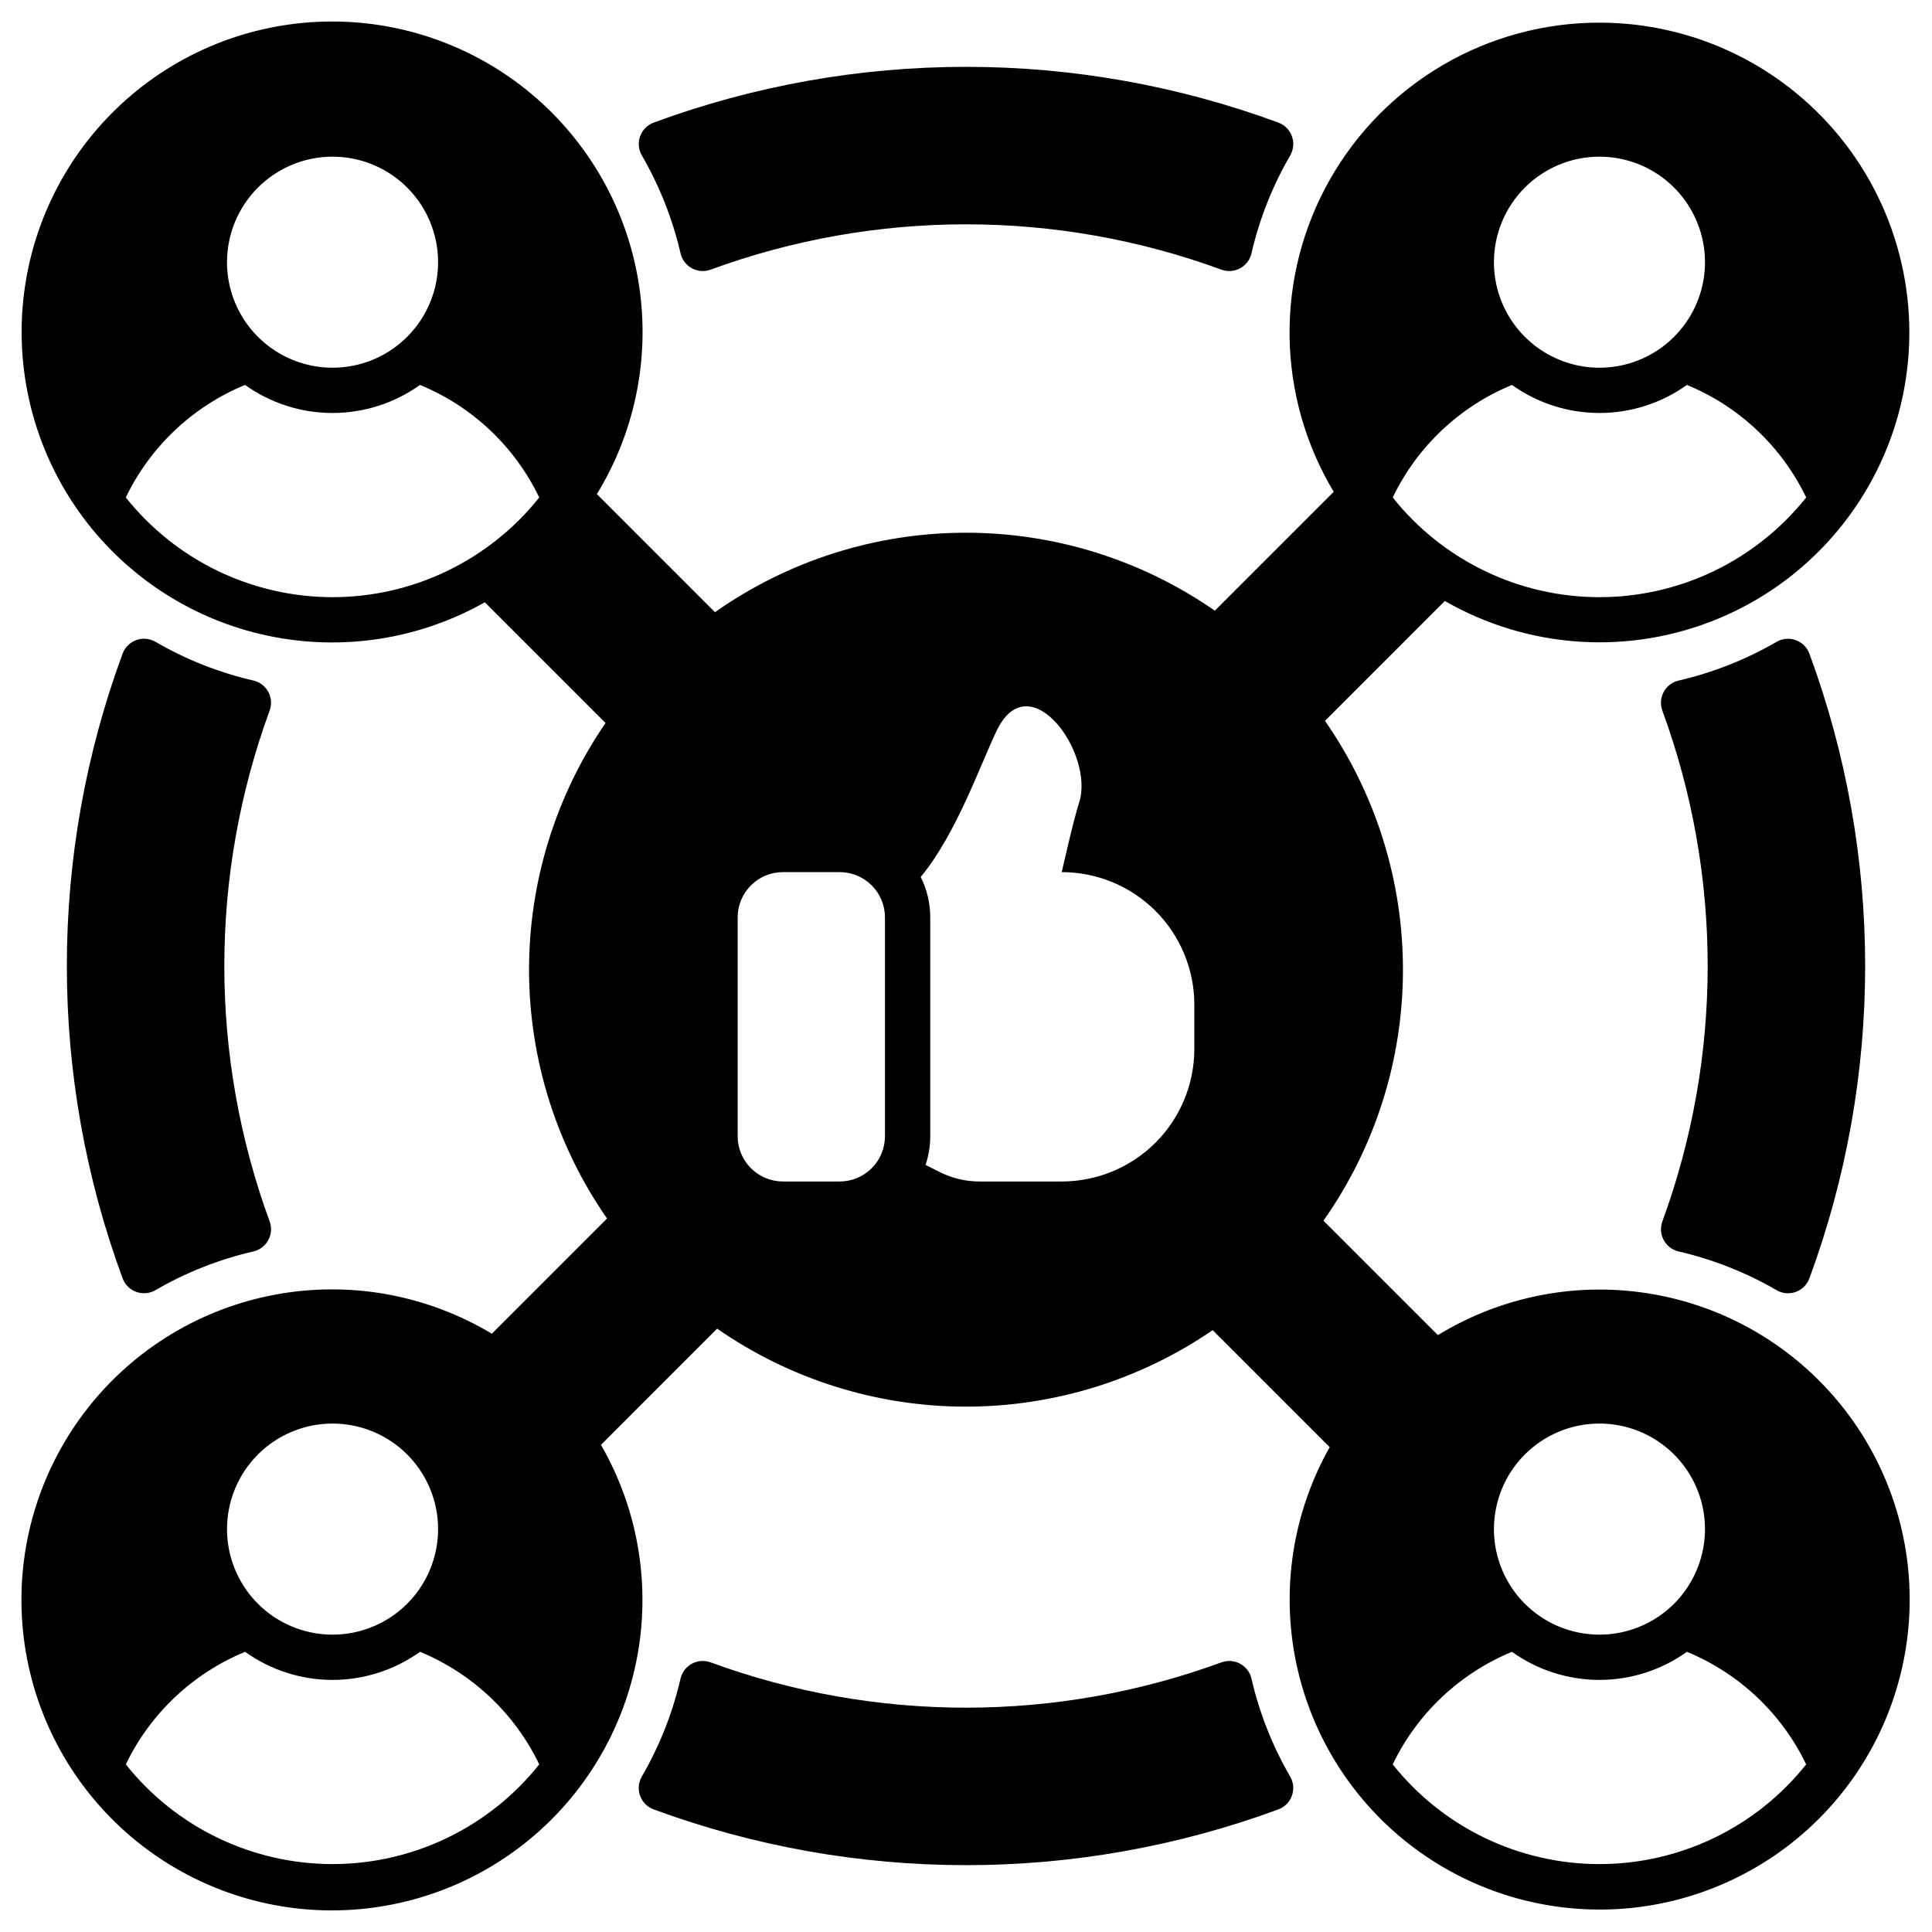 <svg xmlns="http://www.w3.org/2000/svg" width="54" height="54" viewBox="0 0 54 54" fill="none"><g clip-path="url(#clip0_1_1571)"><path d="M19.857 7.538C24.469 5.847 29.531 5.847 34.143 7.538C34.227 7.568 34.317 7.581 34.406 7.574C34.496 7.567 34.583 7.542 34.661 7.499C34.74 7.456 34.809 7.398 34.864 7.326C34.918 7.255 34.957 7.173 34.978 7.086C35.2 6.122 35.566 5.196 36.064 4.341C36.109 4.261 36.137 4.172 36.145 4.08C36.153 3.989 36.141 3.896 36.11 3.81C36.079 3.723 36.029 3.644 35.965 3.579C35.901 3.513 35.823 3.462 35.737 3.429C30.099 1.348 23.902 1.348 18.264 3.429C18.178 3.462 18.1 3.513 18.036 3.579C17.971 3.644 17.922 3.723 17.891 3.81C17.86 3.896 17.848 3.988 17.856 4.08C17.864 4.172 17.892 4.261 17.937 4.34C18.434 5.196 18.8 6.122 19.023 7.086C19.044 7.174 19.082 7.255 19.137 7.326C19.191 7.397 19.26 7.456 19.339 7.499C19.418 7.541 19.505 7.567 19.594 7.574C19.683 7.58 19.773 7.568 19.857 7.538Z" fill="black"></path><path d="M46.914 34.978C47.878 35.2 48.804 35.566 49.66 36.063C49.739 36.109 49.828 36.137 49.92 36.145C50.012 36.153 50.104 36.141 50.191 36.11C50.277 36.079 50.356 36.029 50.422 35.965C50.487 35.9 50.538 35.822 50.571 35.736C52.652 30.098 52.652 23.902 50.571 18.264C50.538 18.178 50.487 18.1 50.422 18.036C50.356 17.971 50.277 17.922 50.19 17.891C50.104 17.86 50.012 17.848 49.92 17.856C49.828 17.864 49.739 17.891 49.66 17.937C48.804 18.434 47.878 18.8 46.914 19.023C46.827 19.043 46.745 19.082 46.674 19.137C46.603 19.191 46.544 19.26 46.501 19.339C46.459 19.418 46.433 19.505 46.426 19.594C46.419 19.684 46.432 19.774 46.462 19.858C48.153 24.47 48.153 29.532 46.462 34.143C46.432 34.227 46.42 34.317 46.426 34.407C46.433 34.496 46.459 34.583 46.501 34.662C46.544 34.74 46.603 34.809 46.674 34.864C46.745 34.918 46.827 34.957 46.914 34.978Z" fill="black"></path><path d="M34.978 46.914C34.957 46.827 34.919 46.745 34.864 46.674C34.809 46.602 34.74 46.544 34.661 46.501C34.583 46.458 34.496 46.433 34.406 46.426C34.317 46.419 34.227 46.432 34.143 46.462C29.531 48.153 24.469 48.153 19.857 46.462C19.773 46.432 19.683 46.419 19.594 46.426C19.505 46.433 19.418 46.458 19.339 46.501C19.26 46.544 19.191 46.602 19.136 46.674C19.082 46.745 19.043 46.827 19.022 46.914C18.8 47.878 18.434 48.804 17.936 49.66C17.891 49.74 17.863 49.828 17.855 49.92C17.847 50.012 17.859 50.104 17.89 50.191C17.921 50.277 17.971 50.356 18.035 50.422C18.1 50.487 18.177 50.538 18.264 50.571C23.902 52.652 30.098 52.652 35.736 50.571C35.822 50.538 35.9 50.487 35.964 50.422C36.029 50.356 36.078 50.277 36.109 50.191C36.14 50.104 36.152 50.012 36.144 49.92C36.136 49.828 36.109 49.739 36.063 49.66C35.566 48.804 35.2 47.878 34.978 46.914Z" fill="black"></path><path d="M7.086 19.022C6.122 18.8 5.196 18.434 4.341 17.936C4.261 17.891 4.172 17.863 4.08 17.855C3.989 17.847 3.896 17.859 3.81 17.89C3.723 17.921 3.644 17.971 3.579 18.035C3.513 18.099 3.462 18.177 3.429 18.263C1.348 23.901 1.348 30.098 3.429 35.736C3.462 35.822 3.513 35.9 3.579 35.964C3.644 36.029 3.723 36.078 3.81 36.109C3.896 36.14 3.989 36.152 4.08 36.144C4.172 36.136 4.261 36.108 4.341 36.063C5.196 35.565 6.122 35.2 7.086 34.977C7.173 34.956 7.255 34.918 7.326 34.863C7.398 34.809 7.456 34.739 7.499 34.661C7.542 34.582 7.567 34.495 7.574 34.405C7.581 34.316 7.568 34.226 7.538 34.142C5.847 29.53 5.847 24.468 7.538 19.857C7.568 19.772 7.58 19.683 7.574 19.593C7.567 19.504 7.541 19.417 7.499 19.338C7.456 19.259 7.397 19.191 7.326 19.136C7.255 19.082 7.173 19.043 7.086 19.022Z" fill="black"></path><path d="M44.705 0.633C43.173 0.632 41.667 1.038 40.343 1.809C39.019 2.581 37.923 3.69 37.168 5.024C36.412 6.357 36.025 7.867 36.044 9.4C36.063 10.932 36.489 12.432 37.278 13.746L33.955 17.069C31.903 15.643 29.462 14.882 26.963 14.89C24.464 14.897 22.028 15.673 19.984 17.111L16.683 13.81C17.786 12.009 18.194 9.869 17.831 7.788C17.468 5.708 16.36 3.832 14.713 2.51C13.066 1.189 10.994 0.513 8.885 0.61C6.776 0.707 4.774 1.569 3.255 3.036C1.736 4.502 0.804 6.473 0.633 8.577C0.462 10.682 1.064 12.776 2.327 14.469C3.59 16.161 5.426 17.335 7.492 17.77C9.558 18.206 11.712 17.873 13.551 16.834L16.925 20.208C15.525 22.248 14.78 24.666 14.787 27.14C14.795 29.613 15.555 32.026 16.967 34.058L13.747 37.278C11.936 36.19 9.792 35.8 7.715 36.181C5.637 36.561 3.77 37.686 2.463 39.344C1.155 41.002 0.497 43.08 0.612 45.189C0.726 47.297 1.606 49.292 3.086 50.799C4.565 52.305 6.543 53.221 8.65 53.374C10.756 53.526 12.845 52.906 14.527 51.629C16.209 50.352 17.367 48.505 17.785 46.435C18.203 44.365 17.852 42.214 16.797 40.384L20.045 37.136C22.076 38.548 24.489 39.308 26.963 39.316C29.437 39.323 31.854 38.578 33.894 37.178L37.165 40.449C36.129 42.285 35.798 44.436 36.233 46.498C36.669 48.561 37.841 50.394 39.531 51.654C41.221 52.914 43.312 53.515 45.413 53.345C47.514 53.174 49.481 52.243 50.945 50.727C52.409 49.21 53.27 47.212 53.367 45.106C53.464 43 52.789 40.931 51.47 39.287C50.151 37.643 48.278 36.535 46.202 36.173C44.125 35.81 41.988 36.217 40.19 37.317L36.991 34.119C38.43 32.076 39.206 29.639 39.213 27.14C39.221 24.641 38.46 22.2 37.034 20.148L40.384 16.797C41.535 17.46 42.823 17.849 44.148 17.935C45.474 18.021 46.801 17.8 48.027 17.291C49.254 16.782 50.347 15.997 51.221 14.998C52.096 13.999 52.73 12.812 53.073 11.529C53.416 10.246 53.459 8.902 53.199 7.599C52.94 6.297 52.384 5.072 51.575 4.018C50.766 2.965 49.726 2.112 48.535 1.525C47.344 0.938 46.033 0.633 44.705 0.633ZM9.295 4.379C9.878 4.379 10.448 4.552 10.934 4.876C11.419 5.2 11.797 5.661 12.02 6.2C12.243 6.739 12.302 7.332 12.188 7.904C12.074 8.476 11.793 9.002 11.38 9.414C10.968 9.827 10.443 10.107 9.87 10.221C9.298 10.335 8.705 10.277 8.166 10.053C7.627 9.83 7.167 9.452 6.842 8.967C6.518 8.482 6.345 7.912 6.345 7.328C6.345 6.546 6.656 5.796 7.209 5.243C7.762 4.69 8.513 4.379 9.295 4.379ZM9.295 16.691C8.184 16.691 7.088 16.44 6.087 15.958C5.087 15.475 4.208 14.773 3.516 13.904C4.202 12.48 5.389 11.36 6.849 10.759C7.562 11.269 8.417 11.543 9.294 11.543C10.171 11.543 11.026 11.269 11.739 10.759C13.2 11.36 14.387 12.48 15.072 13.904C14.381 14.773 13.502 15.475 12.502 15.957C11.502 16.44 10.405 16.691 9.295 16.691ZM9.295 39.789C9.878 39.789 10.448 39.962 10.934 40.286C11.419 40.611 11.797 41.071 12.02 41.61C12.243 42.149 12.302 42.742 12.188 43.314C12.074 43.886 11.793 44.412 11.38 44.825C10.968 45.237 10.443 45.518 9.87 45.632C9.298 45.746 8.705 45.687 8.166 45.464C7.627 45.241 7.167 44.863 6.842 44.378C6.518 43.892 6.345 43.322 6.345 42.739C6.345 41.957 6.656 41.206 7.209 40.653C7.762 40.1 8.513 39.789 9.295 39.789ZM9.295 52.102C8.184 52.101 7.088 51.851 6.087 51.368C5.087 50.886 4.208 50.184 3.517 49.315C4.202 47.891 5.389 46.771 6.85 46.169C7.563 46.679 8.418 46.954 9.295 46.954C10.171 46.954 11.027 46.679 11.74 46.169C13.2 46.771 14.387 47.891 15.072 49.315C14.381 50.184 13.502 50.886 12.502 51.368C11.502 51.851 10.405 52.101 9.295 52.102ZM24.735 31.757C24.735 32.093 24.602 32.415 24.365 32.652C24.127 32.889 23.805 33.023 23.47 33.023H21.884C21.548 33.023 21.226 32.889 20.989 32.652C20.751 32.415 20.618 32.093 20.618 31.757V25.642C20.618 25.306 20.751 24.984 20.989 24.747C21.226 24.509 21.548 24.376 21.884 24.376H23.47C23.805 24.376 24.127 24.509 24.365 24.747C24.602 24.984 24.735 25.306 24.735 25.642V31.757ZM33.382 29.317C33.382 30.3 32.992 31.242 32.297 31.938C31.602 32.632 30.659 33.023 29.676 33.023H27.377C26.994 33.023 26.615 32.934 26.272 32.762L25.869 32.561C25.956 32.302 26.001 32.03 26.001 31.757V25.642C26.001 25.249 25.91 24.862 25.734 24.512C26.73 23.308 27.397 21.38 27.859 20.42C28.772 18.522 30.61 21.067 30.16 22.439C30.005 22.913 29.676 24.376 29.676 24.376C30.659 24.376 31.602 24.766 32.297 25.461C32.992 26.156 33.382 27.099 33.382 28.082L33.382 29.317ZM44.705 39.789C45.289 39.789 45.859 39.962 46.344 40.286C46.829 40.611 47.207 41.071 47.43 41.61C47.654 42.149 47.712 42.742 47.598 43.314C47.484 43.886 47.203 44.412 46.791 44.825C46.379 45.237 45.853 45.518 45.281 45.632C44.709 45.746 44.116 45.687 43.577 45.464C43.038 45.241 42.577 44.863 42.253 44.378C41.929 43.892 41.756 43.322 41.756 42.739C41.756 41.957 42.067 41.206 42.62 40.653C43.173 40.1 43.923 39.789 44.705 39.789ZM42.26 46.169C42.973 46.679 43.828 46.954 44.705 46.954C45.582 46.954 46.437 46.679 47.15 46.169C48.611 46.771 49.798 47.891 50.483 49.315C49.792 50.184 48.913 50.886 47.913 51.369C46.912 51.851 45.816 52.102 44.705 52.102C43.594 52.102 42.498 51.851 41.498 51.369C40.497 50.886 39.618 50.184 38.927 49.315C39.612 47.891 40.799 46.771 42.26 46.169ZM44.705 4.379C45.289 4.379 45.859 4.552 46.344 4.876C46.829 5.2 47.207 5.661 47.43 6.2C47.654 6.739 47.712 7.332 47.598 7.904C47.484 8.476 47.203 9.002 46.791 9.414C46.379 9.827 45.853 10.107 45.281 10.221C44.709 10.335 44.116 10.277 43.577 10.053C43.038 9.83 42.577 9.452 42.253 8.967C41.929 8.482 41.756 7.912 41.756 7.328C41.756 6.546 42.067 5.796 42.62 5.243C43.173 4.69 43.923 4.379 44.705 4.379ZM44.705 16.691C43.594 16.691 42.498 16.44 41.498 15.958C40.497 15.475 39.618 14.773 38.927 13.904C39.612 12.48 40.8 11.36 42.26 10.759C42.973 11.269 43.828 11.543 44.705 11.543C45.582 11.543 46.437 11.269 47.15 10.759C48.611 11.36 49.798 12.48 50.484 13.904C49.792 14.773 48.913 15.475 47.913 15.958C46.913 16.44 45.816 16.691 44.705 16.691Z" fill="black"></path></g><defs><clipPath id="clip0_1_1571"><rect width="54" height="54" fill="white"></rect></clipPath></defs></svg>